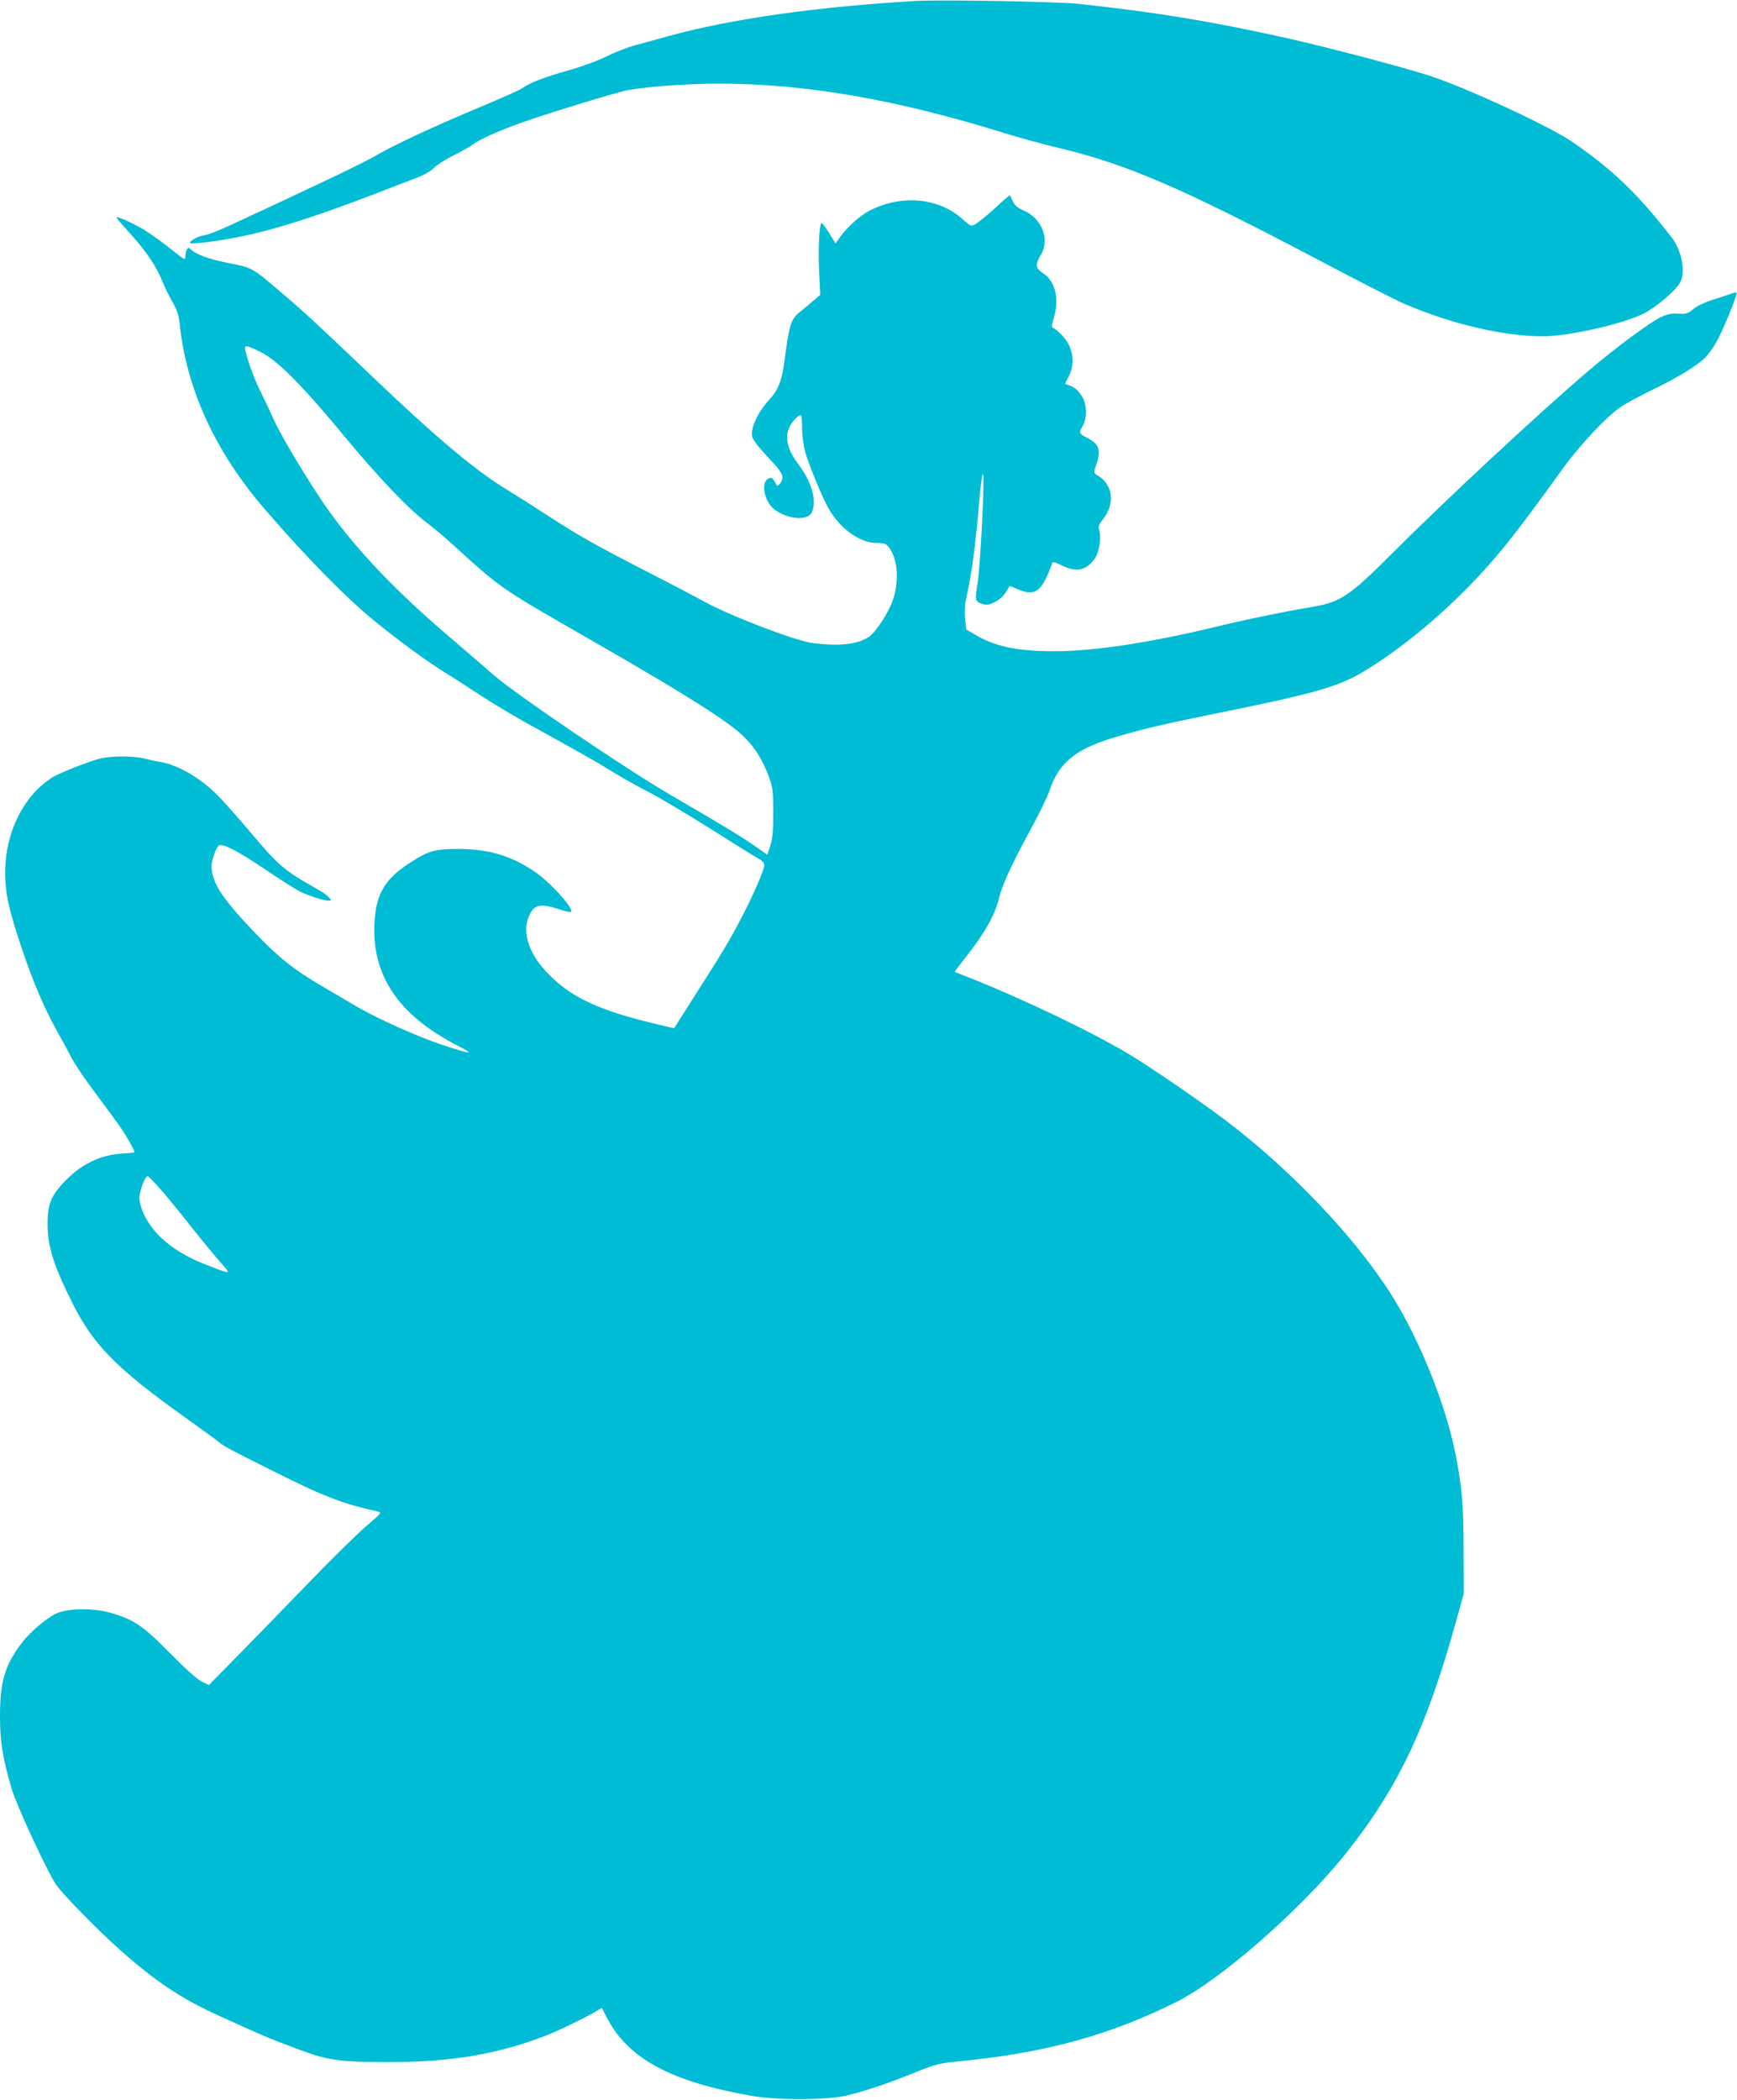 <?xml version="1.0" standalone="no"?>
<!DOCTYPE svg PUBLIC "-//W3C//DTD SVG 20010904//EN"
 "http://www.w3.org/TR/2001/REC-SVG-20010904/DTD/svg10.dtd">
<svg version="1.0" xmlns="http://www.w3.org/2000/svg"
 width="1059pt" height="1280pt" viewBox="0 0 1059 1280"
 preserveAspectRatio="xMidYMid meet">
<g transform="translate(0,1280) scale(0.1,-0.1)"
fill="#00bcd4" stroke="none">
<path d="M5580 12794 c-601 -35 -1122 -109 -1505 -214 -60 -17 -150 -42 -200
-55 -49 -13 -130 -45 -180 -70 -52 -26 -150 -62 -233 -85 -148 -42 -233 -75
-280 -109 -16 -11 -138 -65 -272 -121 -259 -108 -504 -222 -609 -283 -34 -21
-144 -76 -244 -124 -319 -150 -391 -185 -442 -208 -27 -12 -84 -38 -125 -58
-167 -78 -210 -95 -249 -102 -39 -6 -92 -38 -81 -48 3 -3 52 1 110 8 272 34
541 112 1005 289 110 43 232 89 270 104 40 15 83 40 100 58 17 17 68 51 115
74 47 23 103 55 125 71 48 35 183 93 325 142 181 62 562 178 620 188 128 22
359 39 555 39 523 0 1074 -95 1735 -300 91 -29 233 -67 315 -87 427 -100 760
-243 1606 -689 236 -125 470 -244 518 -265 291 -125 606 -199 849 -199 154 0
482 74 610 137 77 38 202 144 227 194 33 63 7 194 -53 271 -206 266 -359 413
-606 583 -133 92 -632 324 -858 399 -154 52 -634 178 -893 236 -451 100 -783
155 -1255 206 -134 14 -839 27 -1000 18z"/>
<path d="M6064 11529 c-49 -44 -102 -87 -117 -95 -27 -15 -29 -14 -77 29 -147
133 -376 153 -570 52 -65 -35 -135 -99 -186 -170 l-20 -29 -38 62 c-21 34 -41
62 -46 62 -15 0 -23 -151 -16 -296 l7 -141 -40 -34 c-21 -19 -57 -49 -80 -67
-61 -49 -68 -73 -101 -322 -14 -102 -37 -159 -88 -214 -72 -78 -118 -177 -106
-229 3 -16 43 -68 95 -123 69 -73 89 -101 89 -123 0 -30 -30 -66 -37 -45 -2 6
-10 19 -17 29 -10 14 -16 16 -34 6 -39 -21 -26 -118 21 -169 68 -73 219 -95
246 -36 32 71 1 184 -80 292 -70 92 -87 167 -53 235 16 31 51 66 67 67 4 0 7
-35 7 -78 0 -46 8 -106 19 -147 23 -80 107 -285 145 -349 71 -122 190 -206
292 -206 44 0 56 -4 73 -26 55 -70 65 -209 23 -326 -26 -74 -101 -189 -142
-218 -67 -48 -182 -61 -346 -40 -106 14 -498 164 -661 253 -54 30 -201 107
-328 172 -335 172 -430 225 -630 355 -99 64 -209 134 -244 155 -187 112 -436
321 -825 693 -326 311 -407 386 -536 496 -202 172 -184 162 -354 196 -102 21
-177 48 -209 77 -16 15 -19 15 -27 3 -6 -8 -10 -27 -10 -42 0 -26 -3 -25 -87
43 -49 39 -119 90 -158 114 -67 42 -175 91 -175 79 0 -3 38 -48 85 -99 97
-108 161 -203 195 -290 13 -33 40 -89 61 -125 28 -49 39 -81 44 -130 41 -401
217 -784 521 -1136 259 -299 488 -533 674 -685 132 -108 315 -242 417 -305 43
-26 141 -89 218 -140 77 -50 208 -129 290 -174 353 -195 425 -236 520 -295 55
-34 156 -91 225 -126 69 -36 235 -135 370 -220 135 -86 264 -166 288 -179 27
-15 42 -31 42 -43 0 -28 -72 -194 -142 -326 -73 -140 -115 -209 -280 -467
l-128 -202 -103 24 c-360 85 -533 167 -676 320 -108 115 -148 241 -107 337 30
72 67 82 176 47 88 -28 95 -27 73 11 -31 53 -132 157 -198 205 -147 104 -290
149 -480 149 -148 0 -185 -11 -307 -92 -143 -94 -196 -187 -205 -358 -17 -321
147 -564 505 -748 111 -57 90 -56 -90 3 -148 49 -400 162 -521 233 -50 30
-147 86 -213 125 -177 104 -267 176 -420 337 -191 200 -254 298 -254 395 0 38
30 121 46 127 27 10 113 -34 275 -143 91 -62 188 -123 215 -137 54 -27 146
-57 177 -57 20 0 20 0 1 21 -10 12 -39 32 -64 46 -213 120 -240 144 -426 365
-68 80 -154 177 -191 214 -105 104 -239 182 -348 200 -22 3 -65 13 -95 20 -68
17 -198 17 -270 0 -62 -15 -247 -88 -288 -113 -192 -120 -306 -372 -289 -636
7 -106 27 -190 101 -412 66 -196 139 -368 212 -497 30 -53 71 -129 91 -168 20
-39 87 -137 148 -218 61 -81 129 -174 152 -207 36 -54 83 -137 83 -148 0 -3
-35 -7 -78 -9 -138 -9 -256 -69 -362 -185 -71 -78 -90 -129 -90 -244 0 -136
36 -252 151 -481 127 -256 270 -401 694 -703 99 -71 189 -136 200 -146 28 -24
68 -46 325 -174 311 -156 421 -199 642 -249 27 -6 24 -10 -75 -94 -56 -49
-210 -200 -342 -337 -132 -137 -324 -334 -426 -438 l-186 -189 -44 22 c-27 13
-101 80 -194 174 -166 169 -222 206 -370 247 -105 28 -257 25 -325 -8 -62 -31
-163 -117 -211 -183 -101 -135 -129 -233 -129 -444 0 -152 17 -256 71 -440 31
-104 216 -503 270 -583 41 -60 251 -275 386 -395 220 -196 377 -301 607 -405
256 -117 309 -140 471 -200 195 -74 260 -83 572 -83 377 0 661 49 953 162 77
30 250 114 307 149 l32 20 27 -53 c129 -256 393 -399 894 -485 158 -27 464
-25 580 5 117 29 240 71 405 137 133 54 147 57 285 71 518 51 910 159 1315
362 267 133 757 563 1025 897 325 407 498 772 681 1435 l43 155 -1 270 c0 272
-9 377 -49 580 -59 301 -218 697 -389 969 -221 352 -619 770 -1020 1072 -156
117 -446 316 -577 395 -227 137 -668 348 -993 475 -38 15 -71 28 -73 30 -2 1
24 37 58 79 123 155 185 264 211 371 19 79 78 207 185 404 56 102 111 215 123
251 54 165 153 248 376 318 162 50 310 85 585 141 642 129 796 172 948 263
197 118 411 288 605 480 191 190 311 338 602 743 113 158 282 338 370 396 33
22 123 70 200 107 145 70 270 147 317 197 15 16 42 54 60 85 37 61 134 297
125 305 -2 3 -22 -2 -43 -10 -22 -8 -71 -24 -111 -36 -40 -13 -88 -36 -109
-54 -34 -28 -44 -31 -91 -28 -39 3 -65 -2 -105 -20 -65 -30 -282 -190 -443
-328 -306 -261 -878 -793 -1210 -1126 -243 -243 -303 -283 -460 -311 -200 -34
-409 -77 -620 -128 -397 -95 -731 -145 -970 -145 -221 0 -363 30 -481 102
l-53 31 -7 64 c-4 38 -2 85 5 116 37 170 56 313 82 607 6 80 16 152 21 160 14
25 -13 -543 -32 -665 -17 -102 -15 -112 25 -125 31 -10 41 -9 80 10 27 13 53
36 66 58 13 20 23 38 24 40 1 1 22 -7 46 -18 110 -49 153 -17 214 158 3 9 19
5 57 -14 90 -46 153 -32 205 45 25 37 38 122 25 166 -7 25 -4 36 20 66 80 100
64 218 -36 275 -18 10 -19 12 -3 59 32 93 19 129 -60 169 -44 22 -46 30 -23
68 28 46 27 131 -1 178 -25 40 -44 57 -80 71 l-26 10 24 46 c41 83 25 180 -42
249 -22 23 -46 43 -54 45 -11 4 -10 14 3 59 36 120 11 224 -64 274 -47 31 -50
53 -15 111 58 93 9 222 -102 271 -42 19 -57 32 -69 59 -8 19 -16 35 -18 35 -2
0 -44 -36 -92 -81z m-4473 -876 c100 -49 255 -205 513 -518 207 -249 385 -436
496 -520 36 -27 106 -85 155 -130 310 -281 279 -260 878 -604 533 -306 798
-473 894 -564 70 -66 118 -140 156 -240 29 -78 31 -89 31 -227 1 -113 -3 -158
-17 -203 l-19 -57 -76 53 c-77 54 -212 136 -507 307 -274 159 -954 620 -1085
735 -63 55 -194 168 -290 250 -309 265 -541 508 -715 751 -100 139 -282 439
-330 544 -26 58 -65 140 -86 182 -36 71 -78 184 -93 251 -9 37 5 35 95 -10z
m-619 -5095 c36 -40 118 -140 183 -223 65 -82 148 -183 184 -224 75 -83 78
-83 -84 -20 -186 72 -316 177 -376 304 -18 37 -29 76 -29 103 0 41 34 132 50
132 5 0 37 -33 72 -72z"/>
</g>
</svg>
